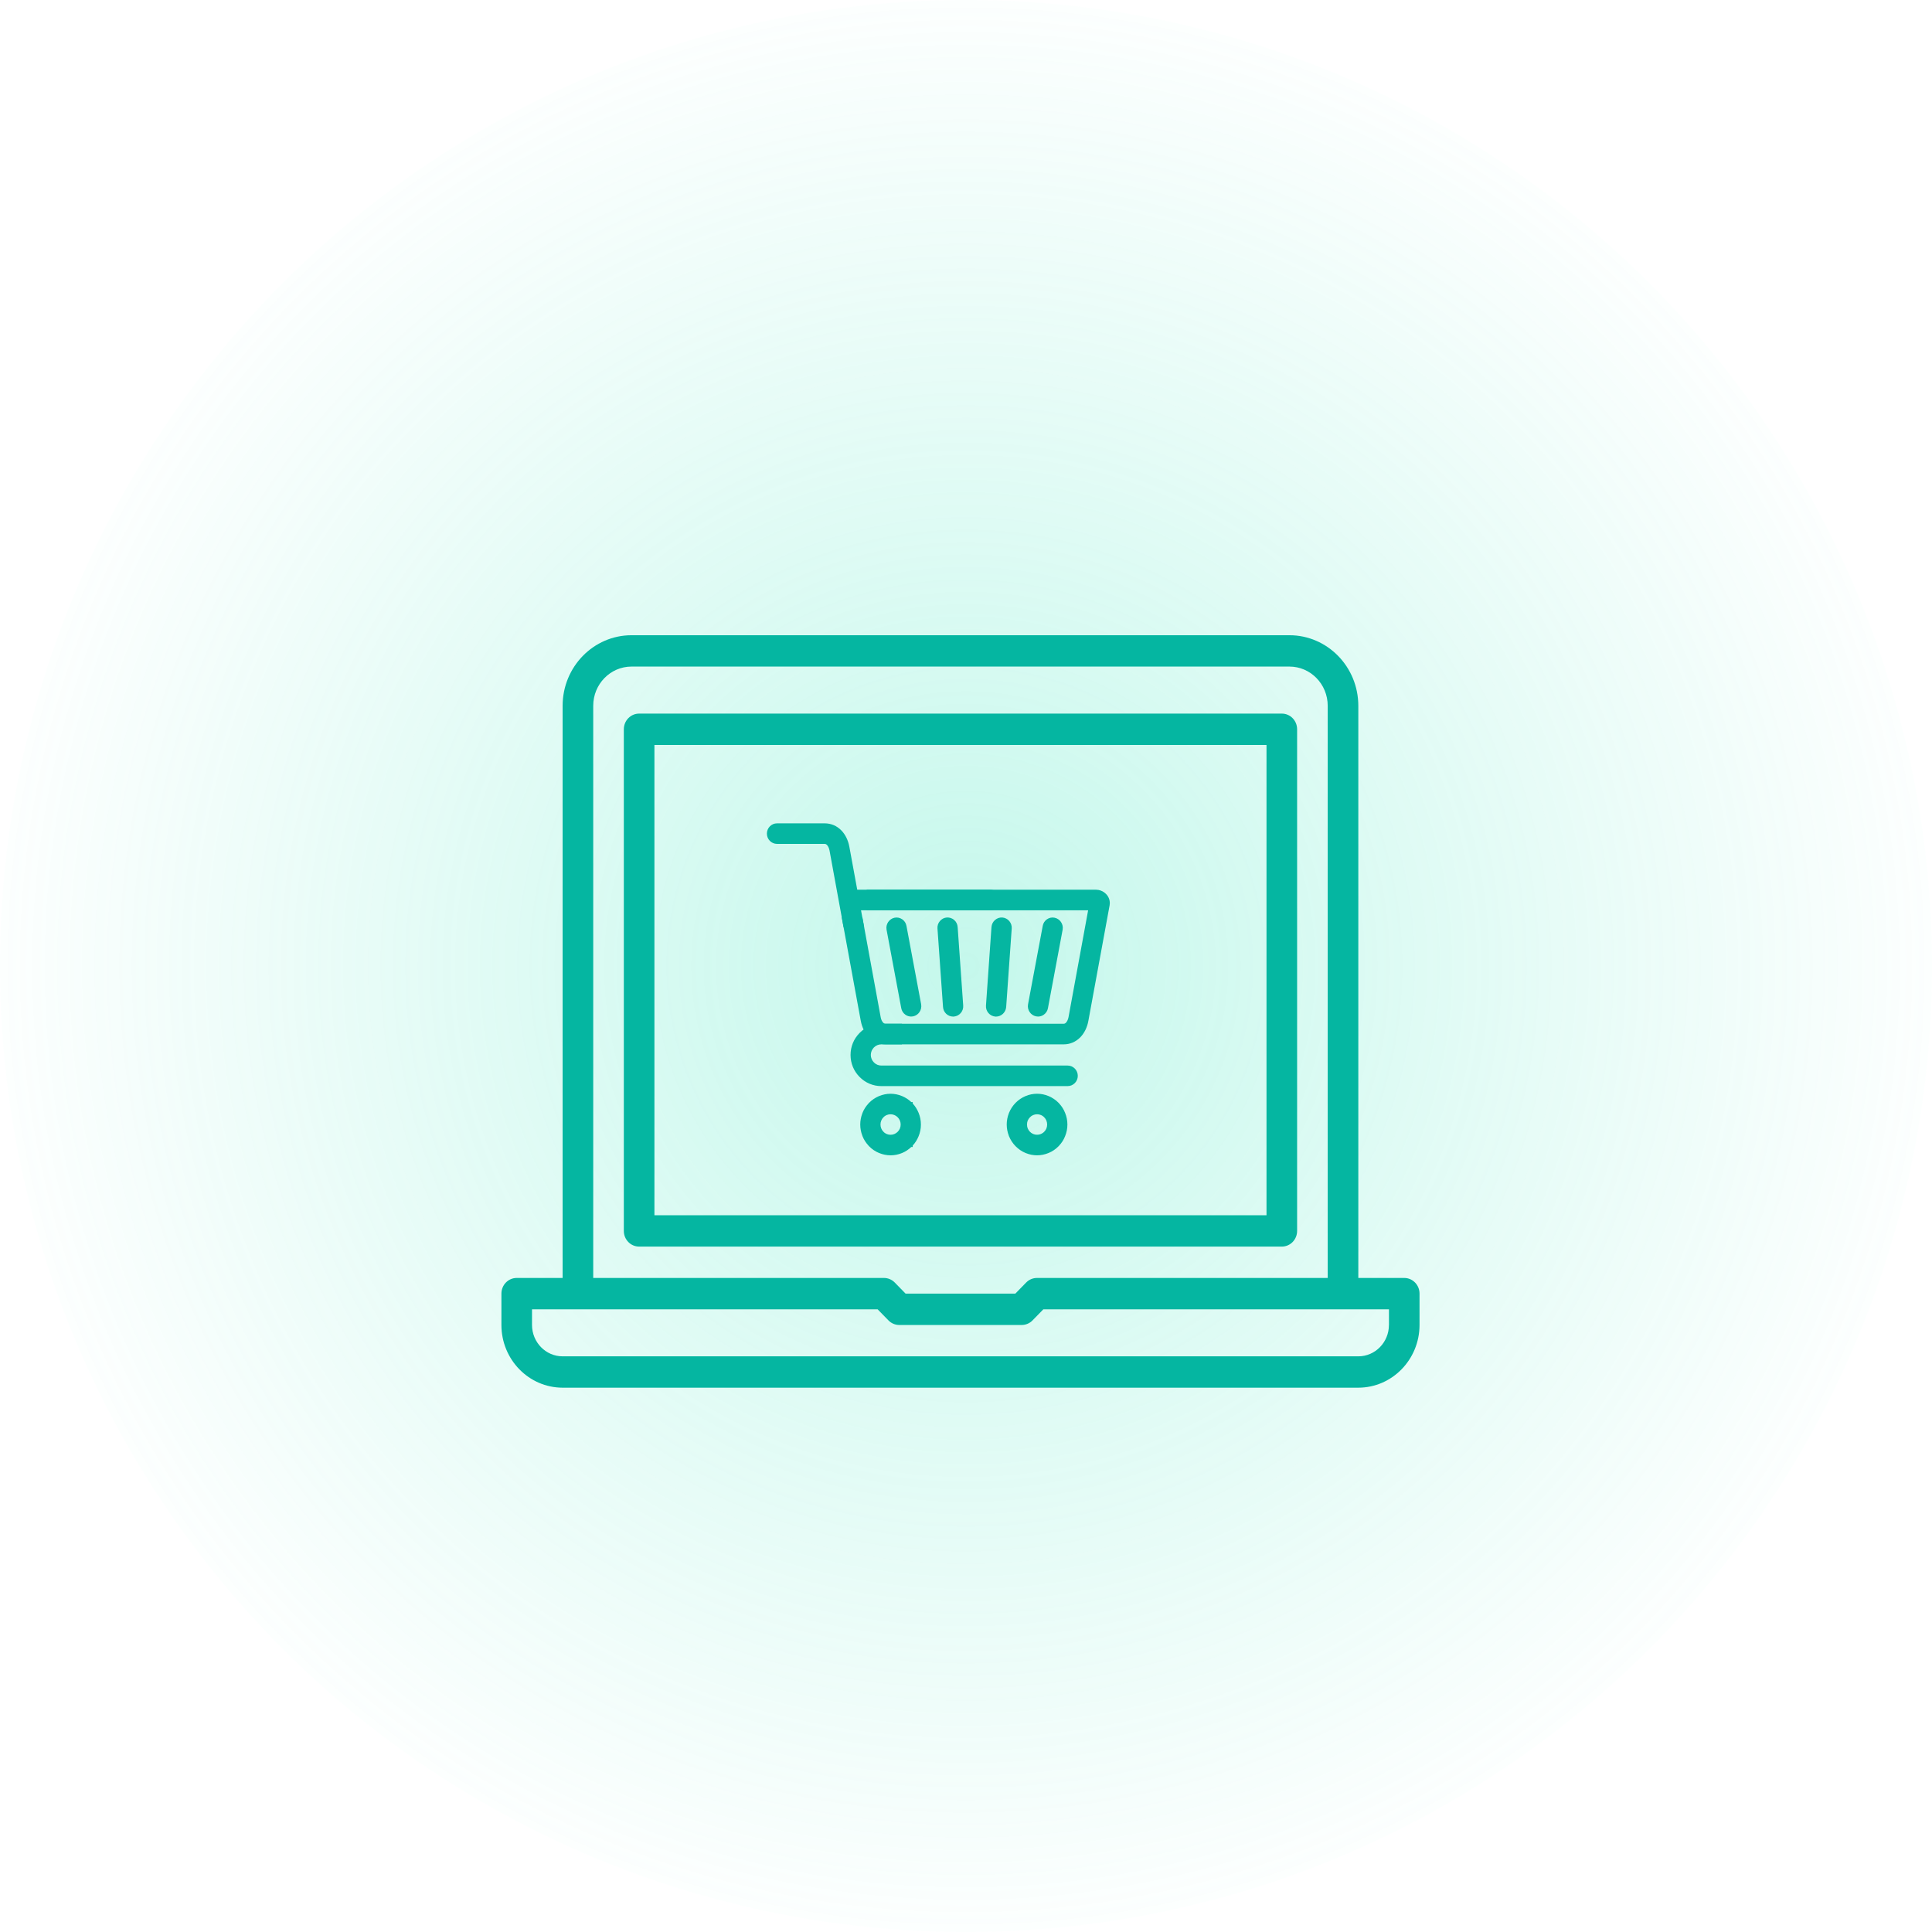 <svg width="170" height="170" viewBox="0 0 170 170" fill="none" xmlns="http://www.w3.org/2000/svg">
<circle cx="85" cy="85" r="85" fill="url(#paint0_radial_713_538)" fill-opacity="0.32"/>
<g clip-path="url(#clip0_713_538)">
<path d="M114.135 108.311V64.17C114.135 63.408 113.533 62.791 112.789 62.791H56.238C55.494 62.791 54.892 63.408 54.892 64.17V108.311C54.892 109.073 55.494 109.69 56.238 109.69H112.789C113.533 109.69 114.135 109.073 114.135 108.311ZM111.442 106.931H57.584V65.55H111.442V106.931Z" fill="#05B6A1"/>
<path d="M123.56 112.449H119.521V62.102C119.518 58.676 116.806 55.898 113.462 55.895H55.565C52.221 55.898 49.509 58.676 49.506 62.102V112.449H45.466C44.722 112.449 44.12 113.067 44.12 113.829V116.588C44.123 119.633 46.533 122.102 49.506 122.105H119.521C122.493 122.102 124.903 119.633 124.907 116.588V113.829C124.907 113.067 124.304 112.449 123.56 112.449ZM52.199 62.102C52.2 60.198 53.707 58.655 55.565 58.653H113.462C115.32 58.655 116.826 60.198 116.828 62.102V112.449H91.246C90.889 112.449 90.545 112.594 90.293 112.853L89.34 113.829H79.685L78.732 112.853C78.48 112.594 78.136 112.449 77.779 112.449H52.199V62.102ZM122.214 116.588C122.212 118.11 121.007 119.345 119.521 119.346H49.506C48.02 119.345 46.815 118.11 46.813 116.588V115.208H77.224L78.177 116.184C78.429 116.443 78.772 116.588 79.129 116.588H89.901C90.258 116.588 90.601 116.443 90.853 116.184L91.806 115.208H122.217V116.588H122.214Z" fill="#05B6A1"/>
<g clip-path="url(#clip1_713_538)">
<path d="M78.985 91.684H77.547C77.238 91.684 76.952 91.812 76.749 92.018C76.546 92.224 76.415 92.514 76.415 92.828C76.415 93.142 76.546 93.427 76.749 93.633C76.952 93.845 77.237 93.972 77.547 93.972H93.946C94.318 93.972 94.628 94.281 94.628 94.665C94.628 95.048 94.319 95.357 93.946 95.357H77.547C76.86 95.357 76.236 95.072 75.786 94.615C75.331 94.158 75.05 93.525 75.05 92.828C75.05 92.13 75.331 91.497 75.786 91.04C75.946 90.874 76.13 90.731 76.333 90.618V90.294H79.155V91.683H78.985L78.985 91.684Z" fill="#05B6A1"/>
<path d="M93.946 95.568H77.547C76.827 95.568 76.149 95.283 75.638 94.764C75.124 94.249 74.841 93.561 74.841 92.828C74.841 92.094 75.124 91.407 75.637 90.891C75.783 90.739 75.946 90.607 76.124 90.496V90.082H79.363V91.895H77.547C77.304 91.895 77.067 91.994 76.897 92.167C76.723 92.343 76.624 92.583 76.624 92.828C76.624 93.072 76.721 93.305 76.897 93.483C77.066 93.66 77.303 93.76 77.547 93.76H93.946C94.437 93.76 94.837 94.166 94.837 94.665C94.837 95.163 94.437 95.568 93.946 95.568V95.568ZM76.541 90.505V90.743L76.433 90.803C76.249 90.905 76.081 91.034 75.936 91.187L75.933 91.19C75.498 91.626 75.259 92.207 75.259 92.827C75.259 93.447 75.498 94.028 75.933 94.464C76.365 94.903 76.939 95.144 77.548 95.144H93.946C94.207 95.144 94.42 94.929 94.42 94.664C94.42 94.399 94.208 94.183 93.946 94.183H77.547C77.192 94.183 76.846 94.036 76.6 93.78C76.347 93.523 76.207 93.184 76.207 92.827C76.207 92.47 76.35 92.122 76.602 91.867C76.849 91.615 77.195 91.471 77.547 91.471H78.946V90.505H76.541H76.541Z" fill="#05B6A1"/>
<path d="M91.254 96.452C91.584 96.452 91.898 96.521 92.193 96.643C92.493 96.771 92.764 96.952 92.992 97.183V97.188C93.219 97.414 93.403 97.689 93.524 97.999C93.645 98.293 93.713 98.617 93.713 98.951C93.713 99.285 93.645 99.604 93.524 99.899C93.403 100.208 93.219 100.483 92.992 100.709V100.714C92.764 100.945 92.493 101.132 92.193 101.255C91.898 101.377 91.583 101.446 91.254 101.446C90.925 101.446 90.606 101.377 90.316 101.255H90.311C90.015 101.132 89.744 100.945 89.517 100.714L89.512 100.709C89.284 100.479 89.106 100.208 88.979 99.904V99.899C88.858 99.604 88.791 99.281 88.791 98.951C88.791 98.622 88.858 98.293 88.979 97.999V97.993C89.106 97.689 89.284 97.419 89.512 97.188L89.517 97.183C89.744 96.952 90.016 96.77 90.316 96.642C90.606 96.52 90.925 96.451 91.254 96.451V96.452ZM91.675 97.92C91.549 97.866 91.404 97.836 91.254 97.836C91.105 97.836 90.959 97.866 90.833 97.92C90.698 97.974 90.582 98.057 90.48 98.161L90.475 98.166C90.378 98.264 90.296 98.387 90.238 98.524C90.184 98.652 90.16 98.794 90.16 98.951C90.16 99.109 90.184 99.246 90.238 99.374C90.296 99.511 90.378 99.634 90.475 99.732L90.48 99.737C90.577 99.841 90.698 99.919 90.833 99.978C90.959 100.032 91.1 100.061 91.254 100.061C91.409 100.061 91.545 100.032 91.671 99.978C91.806 99.919 91.927 99.84 92.029 99.737V99.732C92.131 99.634 92.213 99.511 92.266 99.379C92.319 99.246 92.348 99.104 92.348 98.951C92.348 98.799 92.319 98.652 92.266 98.519C92.212 98.387 92.13 98.264 92.029 98.166V98.161C91.927 98.057 91.806 97.974 91.675 97.92Z" fill="#05B6A1"/>
<path d="M91.254 101.658C90.918 101.658 90.589 101.593 90.275 101.466H90.27L90.232 101.45C89.917 101.319 89.618 101.116 89.37 100.864L89.365 100.86C89.118 100.608 88.923 100.314 88.787 99.986L88.771 99.946V99.94C88.648 99.625 88.583 99.284 88.583 98.951C88.583 98.619 88.646 98.276 88.771 97.957V97.951L88.787 97.912C88.923 97.584 89.118 97.29 89.365 97.039L89.37 97.034C89.615 96.785 89.906 96.588 90.235 96.448C90.562 96.31 90.905 96.24 91.255 96.24C91.605 96.24 91.942 96.31 92.273 96.448C92.604 96.589 92.895 96.785 93.14 97.034L93.201 97.096V97.102C93.423 97.338 93.601 97.62 93.719 97.921C93.854 98.249 93.923 98.597 93.923 98.952C93.923 99.307 93.852 99.655 93.718 99.981C93.6 100.283 93.426 100.558 93.201 100.797V100.802L93.14 100.864C92.887 101.122 92.594 101.319 92.272 101.451C91.942 101.588 91.6 101.658 91.255 101.658L91.254 101.658ZM90.353 101.042H90.357L90.396 101.058C90.942 101.289 91.549 101.293 92.114 101.058C92.36 100.958 92.584 100.812 92.784 100.624V100.619L92.846 100.557C93.059 100.346 93.222 100.098 93.331 99.82C93.445 99.542 93.505 99.242 93.505 98.951C93.505 98.659 93.447 98.358 93.332 98.079C93.223 97.802 93.056 97.547 92.846 97.339L92.784 97.277V97.273C92.59 97.091 92.365 96.945 92.113 96.838C91.834 96.722 91.545 96.663 91.255 96.663C90.965 96.663 90.671 96.722 90.396 96.838C90.118 96.957 89.871 97.123 89.665 97.332L89.66 97.338C89.46 97.54 89.302 97.775 89.188 98.037V98.041L89.172 98.08C89.058 98.359 88.999 98.652 88.999 98.951C88.999 99.25 89.059 99.542 89.172 99.817L89.188 99.86C89.302 100.122 89.46 100.357 89.659 100.559L89.663 100.563C89.864 100.767 90.101 100.932 90.352 101.042L90.353 101.042ZM91.254 100.272C91.076 100.272 90.907 100.238 90.752 100.172C90.583 100.099 90.442 100.002 90.331 99.885L90.328 99.882C90.212 99.763 90.114 99.617 90.047 99.457C89.984 99.307 89.953 99.137 89.953 98.951C89.953 98.765 89.983 98.592 90.046 98.441C90.114 98.281 90.212 98.134 90.328 98.015L90.334 98.01C90.46 97.882 90.602 97.785 90.755 97.723C90.91 97.658 91.078 97.624 91.255 97.624C91.433 97.624 91.604 97.659 91.756 97.724C91.91 97.788 92.055 97.887 92.177 98.01L92.238 98.072V98.079C92.331 98.184 92.407 98.307 92.46 98.438C92.524 98.6 92.557 98.772 92.557 98.95C92.557 99.128 92.524 99.296 92.46 99.457C92.407 99.589 92.331 99.711 92.238 99.817V99.823L92.177 99.885C92.061 100.003 91.919 100.099 91.754 100.171C91.598 100.238 91.431 100.271 91.255 100.271L91.254 100.272ZM91.254 98.048C91.132 98.048 91.018 98.07 90.915 98.114L90.91 98.117C90.808 98.157 90.716 98.22 90.628 98.31L90.623 98.316C90.544 98.396 90.477 98.496 90.43 98.607C90.39 98.705 90.37 98.817 90.37 98.951C90.37 99.085 90.39 99.194 90.431 99.29C90.477 99.4 90.544 99.501 90.623 99.582L90.632 99.591C90.704 99.667 90.799 99.732 90.916 99.782C91.018 99.826 91.132 99.849 91.255 99.849C91.377 99.849 91.487 99.826 91.589 99.782C91.678 99.743 91.754 99.698 91.82 99.643V99.641L91.885 99.578C91.966 99.501 92.03 99.404 92.073 99.298C92.117 99.187 92.14 99.07 92.14 98.951C92.14 98.831 92.118 98.71 92.073 98.598C92.03 98.493 91.966 98.396 91.885 98.318L91.82 98.253C91.752 98.195 91.676 98.148 91.597 98.115L91.594 98.114C91.493 98.07 91.375 98.047 91.254 98.047V98.048Z" fill="#05B6A1"/>
<path d="M78.361 96.452C78.69 96.452 79.009 96.521 79.3 96.643C79.605 96.771 79.875 96.952 80.098 97.183H80.103V97.188C80.331 97.414 80.51 97.689 80.636 97.999C80.757 98.293 80.824 98.617 80.824 98.951C80.824 99.285 80.757 99.604 80.636 99.899C80.51 100.208 80.331 100.483 80.103 100.709V100.714H80.098C79.871 100.945 79.6 101.132 79.305 101.255H79.3C79.009 101.377 78.689 101.446 78.361 101.446C78.032 101.446 77.717 101.377 77.422 101.255C77.122 101.132 76.851 100.945 76.623 100.714V100.709C76.396 100.479 76.212 100.208 76.091 99.904V99.899C75.97 99.604 75.902 99.281 75.902 98.951C75.902 98.622 75.97 98.293 76.091 97.999V97.993C76.212 97.689 76.396 97.419 76.623 97.188V97.183C76.851 96.952 77.122 96.77 77.422 96.642C77.717 96.52 78.032 96.451 78.361 96.451V96.452ZM78.782 97.92C78.656 97.866 78.516 97.836 78.361 97.836C78.206 97.836 78.065 97.866 77.94 97.92C77.809 97.974 77.688 98.057 77.586 98.161V98.166C77.484 98.264 77.402 98.387 77.349 98.524C77.296 98.652 77.267 98.794 77.267 98.951C77.267 99.109 77.296 99.246 77.349 99.374C77.403 99.511 77.485 99.634 77.586 99.732V99.737C77.688 99.841 77.809 99.919 77.944 99.978C78.07 100.032 78.21 100.061 78.361 100.061C78.511 100.061 78.656 100.032 78.782 99.978C78.917 99.919 79.038 99.84 79.135 99.737L79.14 99.732C79.242 99.634 79.319 99.511 79.377 99.379C79.431 99.246 79.459 99.104 79.459 98.951C79.459 98.799 79.43 98.652 79.377 98.519C79.319 98.387 79.242 98.264 79.14 98.166L79.135 98.161C79.033 98.057 78.917 97.974 78.782 97.92Z" fill="#05B6A1"/>
<path d="M78.361 101.658C78.016 101.658 77.674 101.588 77.343 101.451C77.021 101.319 76.729 101.122 76.476 100.864L76.415 100.802V100.796C76.189 100.552 76.015 100.279 75.897 99.984L75.882 99.941C75.759 99.626 75.694 99.285 75.694 98.952C75.694 98.619 75.757 98.277 75.882 97.958V97.953L75.897 97.915C76.014 97.62 76.189 97.347 76.415 97.103V97.096L76.476 97.035C76.721 96.786 77.012 96.589 77.341 96.449C77.674 96.311 78.016 96.241 78.361 96.241C78.706 96.241 79.054 96.311 79.38 96.449C79.686 96.577 79.956 96.753 80.184 96.973H80.312V97.103C80.529 97.334 80.702 97.609 80.829 97.919C80.964 98.25 81.033 98.598 81.033 98.953C81.033 99.308 80.962 99.656 80.828 99.982C80.702 100.292 80.529 100.566 80.312 100.797V100.927H80.183C79.948 101.151 79.673 101.332 79.384 101.452L79.341 101.468C79.026 101.595 78.697 101.659 78.361 101.659L78.361 101.658ZM76.832 100.625C77.031 100.813 77.255 100.958 77.5 101.059C77.782 101.176 78.071 101.235 78.361 101.235C78.652 101.235 78.945 101.176 79.22 101.059L79.263 101.043C79.497 100.94 79.72 100.79 79.912 100.604L79.992 100.524C80.181 100.327 80.333 100.09 80.443 99.819C80.556 99.543 80.616 99.244 80.616 98.952C80.616 98.66 80.558 98.36 80.443 98.081C80.337 97.819 80.192 97.589 80.011 97.396H80.011L79.895 97.278C79.705 97.095 79.478 96.947 79.221 96.839C78.673 96.608 78.067 96.605 77.502 96.839C77.251 96.946 77.026 97.092 76.833 97.274V97.276L76.772 97.338C76.566 97.548 76.407 97.782 76.3 98.036V98.041L76.284 98.08C76.17 98.359 76.112 98.653 76.112 98.952C76.112 99.25 76.171 99.543 76.284 99.818L76.3 99.862C76.407 100.116 76.565 100.35 76.772 100.559L76.833 100.624L76.832 100.625ZM78.361 100.273C78.185 100.273 78.018 100.239 77.863 100.173C77.697 100.101 77.555 100.005 77.439 99.887L77.378 99.825V99.818C77.284 99.712 77.208 99.587 77.156 99.454C77.091 99.298 77.058 99.129 77.058 98.952C77.058 98.775 77.091 98.601 77.156 98.445C77.208 98.311 77.284 98.187 77.378 98.081V98.073L77.439 98.012C77.561 97.888 77.707 97.789 77.861 97.725C78.011 97.66 78.185 97.626 78.36 97.626C78.536 97.626 78.706 97.659 78.86 97.725C79.013 97.786 79.155 97.883 79.282 98.012L79.285 98.014C79.399 98.125 79.494 98.266 79.567 98.434L79.57 98.44C79.635 98.601 79.668 98.773 79.668 98.952C79.668 99.131 79.635 99.298 79.57 99.459L79.567 99.465C79.494 99.633 79.399 99.774 79.285 99.884L79.284 99.885C79.173 100.003 79.032 100.1 78.864 100.173C78.708 100.24 78.539 100.274 78.36 100.274L78.361 100.273ZM77.795 99.644C77.861 99.699 77.938 99.745 78.026 99.784C78.129 99.828 78.241 99.85 78.361 99.85C78.48 99.85 78.597 99.828 78.7 99.783C78.816 99.733 78.912 99.668 78.984 99.591L78.996 99.579C79.07 99.507 79.134 99.412 79.185 99.296C79.229 99.186 79.251 99.07 79.251 98.952C79.251 98.833 79.23 98.713 79.185 98.602C79.134 98.486 79.07 98.391 78.996 98.319L78.988 98.311C78.899 98.221 78.807 98.157 78.705 98.117L78.701 98.115C78.598 98.07 78.483 98.048 78.361 98.048C78.239 98.048 78.123 98.07 78.021 98.115C77.941 98.148 77.864 98.195 77.795 98.253V98.256L77.731 98.319C77.65 98.397 77.585 98.494 77.544 98.601L77.542 98.606C77.498 98.711 77.476 98.827 77.476 98.951C77.476 99.075 77.498 99.186 77.542 99.291L77.544 99.296C77.585 99.402 77.65 99.5 77.731 99.578L77.796 99.643L77.795 99.644Z" fill="#05B6A1"/>
<path d="M85.166 78.498H96.448C96.506 78.498 96.564 78.508 96.632 78.517C96.835 78.557 97.024 78.66 97.164 78.802C97.339 78.974 97.445 79.205 97.445 79.465C97.445 79.514 97.44 79.568 97.43 79.632L95.562 89.788C95.471 90.298 95.248 90.78 94.909 91.124C94.57 91.467 94.125 91.683 93.588 91.683H77.921C77.388 91.683 76.943 91.467 76.604 91.124C76.265 90.78 76.043 90.298 75.946 89.788L74.32 80.934H75.709L77.287 89.538C77.331 89.783 77.427 89.999 77.573 90.142C77.664 90.235 77.781 90.294 77.921 90.294H93.588C93.733 90.294 93.849 90.235 93.941 90.142C94.082 89.999 94.178 89.783 94.227 89.538L95.999 79.888H76.469V78.499H85.166V78.498Z" fill="#05B6A1"/>
<path d="M93.587 91.895H77.921C77.364 91.895 76.857 91.68 76.456 91.273C76.104 90.915 75.85 90.402 75.741 89.828L74.068 80.722H75.882L77.492 89.499C77.529 89.71 77.609 89.883 77.717 89.99C77.779 90.053 77.845 90.082 77.921 90.082H93.588C93.667 90.082 93.733 90.053 93.793 89.992C93.898 89.885 93.98 89.709 94.022 89.496L95.746 80.1H76.26V78.287H96.448C96.514 78.287 96.573 78.296 96.637 78.305L96.671 78.31C96.912 78.357 97.14 78.479 97.312 78.653C97.532 78.87 97.654 79.159 97.654 79.466C97.654 79.526 97.648 79.589 97.637 79.666L97.635 79.672L95.767 89.828C95.664 90.399 95.412 90.913 95.056 91.274C94.655 91.681 94.148 91.896 93.588 91.896L93.587 91.895ZM74.57 81.145L76.15 89.749C76.244 90.239 76.457 90.675 76.751 90.974C77.072 91.299 77.477 91.471 77.921 91.471H93.588C94.034 91.471 94.441 91.299 94.761 90.974C95.058 90.673 95.269 90.238 95.357 89.75L97.225 79.597C97.233 79.544 97.237 79.501 97.237 79.465C97.237 79.271 97.161 79.094 97.019 78.954C96.904 78.838 96.756 78.757 96.597 78.726L96.577 78.723C96.525 78.715 96.484 78.709 96.448 78.709H76.677V79.675H96.249L94.431 89.576C94.372 89.877 94.254 90.123 94.088 90.291C93.95 90.431 93.777 90.505 93.588 90.505H77.921C77.734 90.505 77.563 90.431 77.424 90.291C77.254 90.123 77.134 89.875 77.081 89.574L75.535 81.145H74.57V81.145Z" fill="#05B6A1"/>
<path d="M75.786 81.381L74.532 74.55C74.441 74.039 74.218 73.558 73.879 73.214C73.54 72.87 73.095 72.659 72.558 72.659H68.371C67.998 72.659 67.689 72.969 67.689 73.352C67.689 73.73 67.998 74.044 68.371 74.044H72.558C72.703 74.044 72.819 74.103 72.911 74.196C73.051 74.339 73.148 74.555 73.196 74.8L74.401 81.381H75.785L75.786 81.381Z" fill="#05B6A1"/>
<path d="M76.037 81.592H74.228L72.992 74.839C72.95 74.629 72.869 74.453 72.764 74.346C72.703 74.285 72.638 74.256 72.558 74.256H68.371C67.88 74.255 67.48 73.85 67.48 73.352C67.48 72.853 67.88 72.447 68.371 72.447H72.558C73.121 72.447 73.629 72.661 74.026 73.064C74.382 73.425 74.634 73.939 74.737 74.512L76.037 81.592H76.037ZM74.575 81.169H75.535L74.327 74.588C74.239 74.099 74.028 73.664 73.731 73.363C73.409 73.036 73.014 72.871 72.558 72.871H68.371C68.11 72.871 67.897 73.086 67.897 73.352C67.897 73.617 68.114 73.832 68.371 73.832H72.558C72.747 73.832 72.92 73.906 73.058 74.046C73.224 74.214 73.342 74.46 73.401 74.758L74.575 81.169Z" fill="#05B6A1"/>
<path fill-rule="evenodd" clip-rule="evenodd" d="M75.311 78.498H87.136C87.513 78.498 87.818 78.812 87.818 79.19C87.818 79.573 87.513 79.888 87.136 79.888H75.311C74.939 79.888 74.629 79.573 74.629 79.19C74.629 78.812 74.938 78.498 75.311 78.498Z" fill="#05B6A1"/>
<path d="M87.136 80.099H75.311C74.82 80.099 74.42 79.691 74.42 79.19C74.42 78.689 74.82 78.286 75.311 78.286H87.136C87.627 78.286 88.026 78.692 88.026 79.19C88.026 79.688 87.627 80.099 87.136 80.099ZM75.311 78.71C75.054 78.71 74.837 78.93 74.837 79.19C74.837 79.45 75.054 79.676 75.311 79.676H87.136C87.397 79.676 87.609 79.458 87.609 79.19C87.609 78.922 87.397 78.71 87.136 78.71H75.311Z" fill="#05B6A1"/>
<path fill-rule="evenodd" clip-rule="evenodd" d="M88.815 81.685L88.326 88.594C88.297 88.972 87.973 89.262 87.595 89.237C87.223 89.208 86.937 88.874 86.966 88.496L87.45 81.586C87.479 81.203 87.808 80.918 88.181 80.943C88.559 80.972 88.844 81.306 88.816 81.685H88.815Z" fill="#05B6A1"/>
<path d="M87.639 89.452C87.62 89.452 87.601 89.451 87.582 89.45C87.343 89.431 87.128 89.32 86.972 89.137C86.816 88.953 86.74 88.72 86.758 88.481L87.242 81.573C87.279 81.078 87.707 80.702 88.195 80.733C88.437 80.752 88.655 80.865 88.812 81.05C88.966 81.233 89.041 81.465 89.023 81.702L88.535 88.611C88.498 89.086 88.102 89.452 87.64 89.452L87.639 89.452ZM88.135 81.154C87.889 81.154 87.677 81.35 87.658 81.604L87.174 88.512C87.164 88.64 87.204 88.763 87.288 88.86C87.371 88.958 87.486 89.018 87.611 89.027C87.869 89.044 88.098 88.843 88.118 88.579L88.606 81.669C88.616 81.544 88.576 81.422 88.494 81.325C88.41 81.226 88.293 81.165 88.164 81.155C88.154 81.154 88.144 81.154 88.134 81.154H88.135Z" fill="#05B6A1"/>
<path fill-rule="evenodd" clip-rule="evenodd" d="M93.297 81.769L92.005 88.673C91.937 89.051 91.574 89.297 91.206 89.223C90.838 89.15 90.592 88.786 90.664 88.408L91.957 81.508C92.024 81.13 92.383 80.885 92.75 80.958C93.123 81.032 93.365 81.395 93.297 81.769Z" fill="#05B6A1"/>
<path d="M91.339 89.448C91.281 89.448 91.223 89.443 91.166 89.431C90.682 89.334 90.366 88.857 90.459 88.367L91.752 81.469C91.794 81.232 91.926 81.025 92.124 80.889C92.32 80.753 92.557 80.704 92.791 80.751C93.272 80.846 93.591 81.32 93.503 81.807V81.808L92.21 88.713C92.168 88.949 92.036 89.154 91.838 89.291C91.689 89.395 91.516 89.449 91.339 89.449L91.339 89.448ZM92.619 81.157C92.526 81.157 92.436 81.185 92.358 81.239C92.254 81.311 92.184 81.42 92.162 81.546L90.869 88.447C90.819 88.709 90.989 88.963 91.247 89.016C91.371 89.04 91.498 89.014 91.603 88.941C91.707 88.869 91.777 88.76 91.8 88.635L93.092 81.73C93.139 81.47 92.968 81.217 92.71 81.166C92.68 81.16 92.649 81.157 92.619 81.157L92.619 81.157Z" fill="#05B6A1"/>
<path fill-rule="evenodd" clip-rule="evenodd" d="M82.697 81.685L83.186 88.594C83.21 88.972 83.539 89.262 83.912 89.237C84.29 89.208 84.575 88.874 84.546 88.496L84.057 81.586C84.033 81.203 83.704 80.918 83.326 80.943C82.954 80.972 82.668 81.306 82.697 81.685H82.697Z" fill="#05B6A1"/>
<path d="M83.869 89.451C83.401 89.451 83.008 89.085 82.978 88.608L82.49 81.701C82.471 81.462 82.547 81.229 82.704 81.045C82.859 80.862 83.075 80.751 83.311 80.732C83.552 80.717 83.782 80.795 83.961 80.952C84.142 81.111 84.251 81.332 84.266 81.573L84.754 88.481C84.773 88.719 84.696 88.953 84.539 89.137C84.383 89.319 84.166 89.43 83.929 89.449C83.909 89.45 83.889 89.451 83.869 89.451H83.869ZM83.372 81.154C83.361 81.154 83.351 81.154 83.34 81.155C83.218 81.165 83.102 81.224 83.019 81.322C82.936 81.42 82.896 81.543 82.906 81.669V81.67L83.394 88.579C83.411 88.839 83.642 89.044 83.899 89.027C84.024 89.017 84.141 88.957 84.224 88.859C84.308 88.762 84.348 88.639 84.339 88.513L83.85 81.602C83.841 81.473 83.784 81.356 83.689 81.273C83.601 81.196 83.489 81.154 83.372 81.154L83.372 81.154Z" fill="#05B6A1"/>
<path fill-rule="evenodd" clip-rule="evenodd" d="M78.216 81.769L79.508 88.673C79.575 89.051 79.934 89.297 80.306 89.223C80.674 89.15 80.916 88.786 80.848 88.408L79.556 81.508C79.489 81.13 79.126 80.885 78.757 80.958C78.389 81.032 78.147 81.395 78.216 81.769Z" fill="#05B6A1"/>
<path d="M80.172 89.448C79.995 89.448 79.822 89.394 79.673 89.291C79.477 89.155 79.345 88.949 79.302 88.711L78.01 81.807C77.922 81.32 78.239 80.846 78.717 80.751C78.952 80.704 79.191 80.754 79.389 80.891C79.587 81.027 79.719 81.233 79.761 81.47L81.053 88.368C81.141 88.859 80.824 89.335 80.347 89.431C80.289 89.442 80.231 89.448 80.172 89.448ZM78.42 81.73L79.713 88.634C79.736 88.761 79.805 88.869 79.908 88.941C80.013 89.014 80.14 89.04 80.266 89.015C80.521 88.964 80.69 88.709 80.643 88.446L79.351 81.548C79.329 81.421 79.259 81.313 79.154 81.24C79.049 81.168 78.922 81.141 78.798 81.166C78.543 81.217 78.374 81.47 78.421 81.73H78.42Z" fill="#05B6A1"/>
</g>
</g>
<defs>
<radialGradient id="paint0_radial_713_538" cx="0" cy="0" r="1" gradientUnits="userSpaceOnUse" gradientTransform="translate(85 85) rotate(90) scale(85)">
<stop stop-color="#49E8C2"/>
<stop offset="1" stop-color="#49E8C2" stop-opacity="0.04"/>
</radialGradient>
<clipPath id="clip0_713_538">
<rect width="81" height="68" fill="white" transform="translate(44 55)"/>
</clipPath>
<clipPath id="clip1_713_538">
<rect width="30.173" height="29.21" fill="white" transform="translate(67.48 72.447)"/>
</clipPath>
</defs>
</svg>
